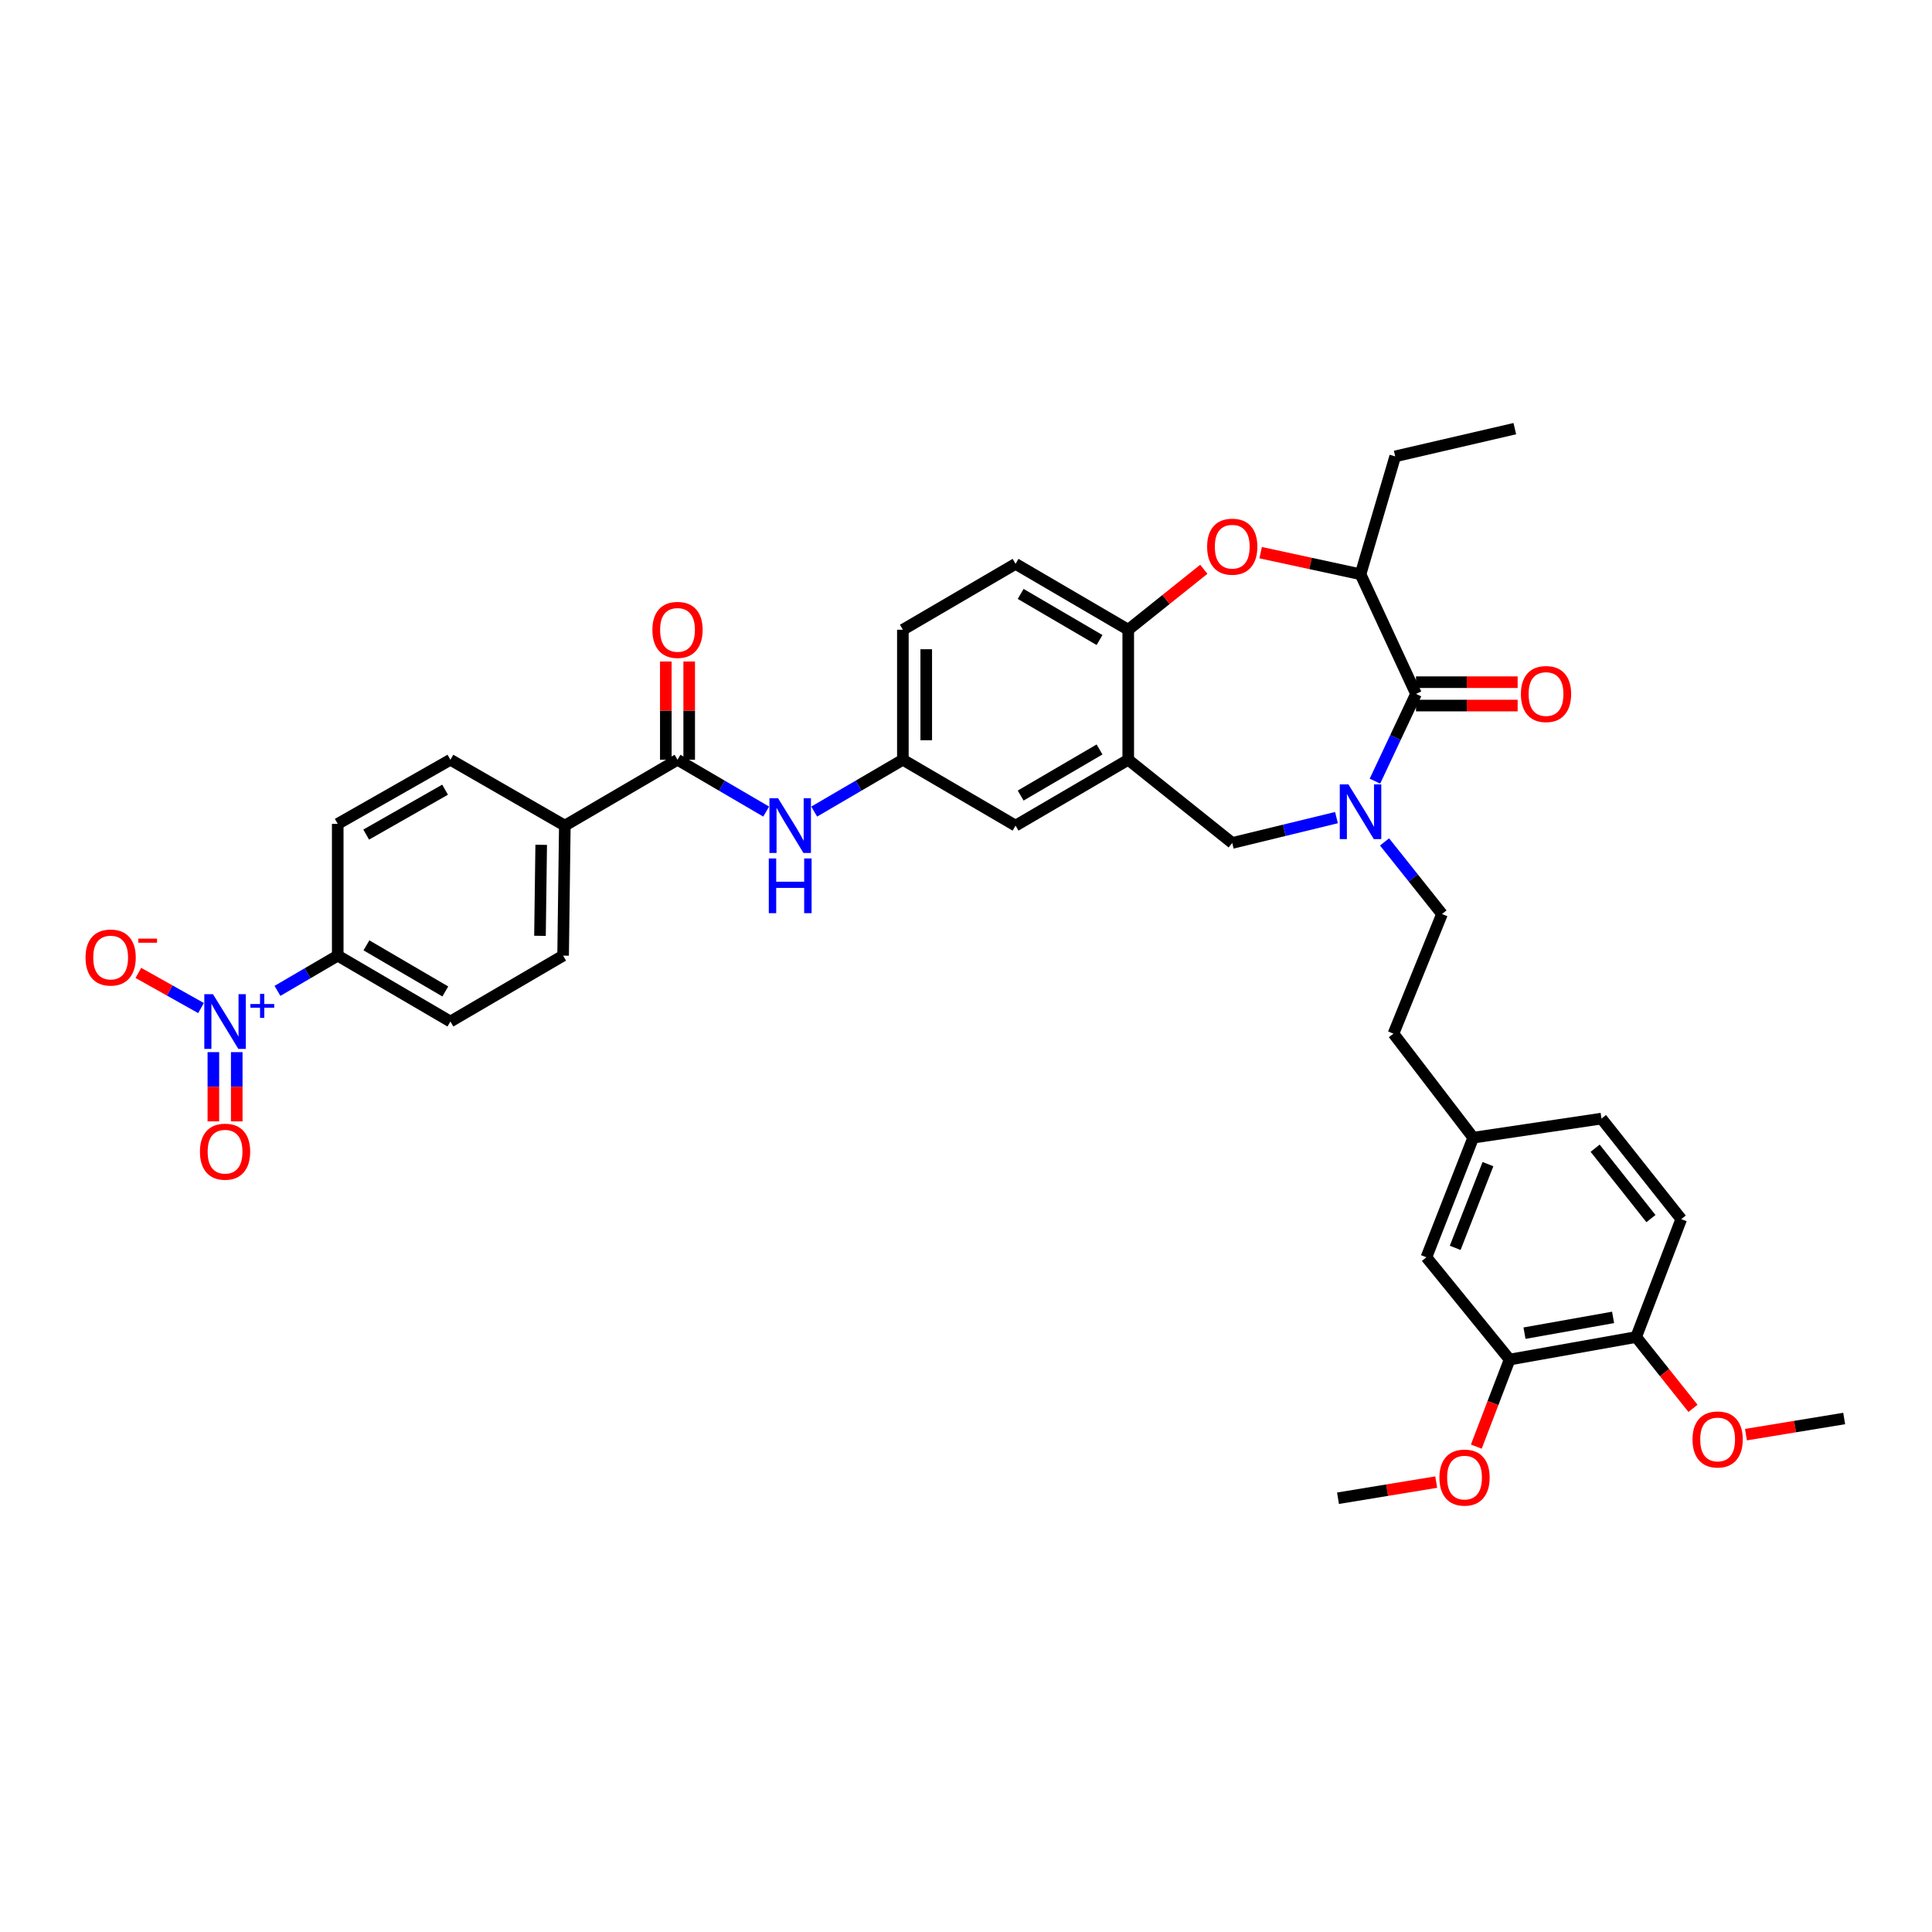 <?xml version='1.0' encoding='iso-8859-1'?>
<svg version='1.1' baseProfile='full'
              xmlns='http://www.w3.org/2000/svg'
                      xmlns:rdkit='http://www.rdkit.org/xml'
                      xmlns:xlink='http://www.w3.org/1999/xlink'
                  xml:space='preserve'
width='1000px' height='1000px' viewBox='0 0 1000 1000'>
<!-- END OF HEADER -->
<rect style='opacity:1.0;fill:#FFFFFF;stroke:none' width='1000' height='1000' x='0' y='0'> </rect>
<path class='bond-0' d='M 467.322,325.948 L 467.322,393.245' style='fill:none;fill-rule:evenodd;stroke:#000000;stroke-width:6px;stroke-linecap:butt;stroke-linejoin:miter;stroke-opacity:1' />
<path class='bond-0' d='M 479.422,336.042 L 479.422,383.15' style='fill:none;fill-rule:evenodd;stroke:#000000;stroke-width:6px;stroke-linecap:butt;stroke-linejoin:miter;stroke-opacity:1' />
<path class='bond-1' d='M 467.322,325.948 L 525.651,291.853' style='fill:none;fill-rule:evenodd;stroke:#000000;stroke-width:6px;stroke-linecap:butt;stroke-linejoin:miter;stroke-opacity:1' />
<path class='bond-2' d='M 467.322,393.245 L 525.651,427.34' style='fill:none;fill-rule:evenodd;stroke:#000000;stroke-width:6px;stroke-linecap:butt;stroke-linejoin:miter;stroke-opacity:1' />
<path class='bond-3' d='M 467.322,393.245 L 444.376,406.659' style='fill:none;fill-rule:evenodd;stroke:#000000;stroke-width:6px;stroke-linecap:butt;stroke-linejoin:miter;stroke-opacity:1' />
<path class='bond-3' d='M 444.376,406.659 L 421.429,420.074' style='fill:none;fill-rule:evenodd;stroke:#0000FF;stroke-width:6px;stroke-linecap:butt;stroke-linejoin:miter;stroke-opacity:1' />
<path class='bond-4' d='M 525.651,427.34 L 583.974,393.245' style='fill:none;fill-rule:evenodd;stroke:#000000;stroke-width:6px;stroke-linecap:butt;stroke-linejoin:miter;stroke-opacity:1' />
<path class='bond-4' d='M 528.293,411.78 L 569.119,387.913' style='fill:none;fill-rule:evenodd;stroke:#000000;stroke-width:6px;stroke-linecap:butt;stroke-linejoin:miter;stroke-opacity:1' />
<path class='bond-5' d='M 525.651,291.853 L 583.974,325.948' style='fill:none;fill-rule:evenodd;stroke:#000000;stroke-width:6px;stroke-linecap:butt;stroke-linejoin:miter;stroke-opacity:1' />
<path class='bond-5' d='M 528.293,307.413 L 569.119,331.28' style='fill:none;fill-rule:evenodd;stroke:#000000;stroke-width:6px;stroke-linecap:butt;stroke-linejoin:miter;stroke-opacity:1' />
<path class='bond-6' d='M 583.974,393.245 L 583.974,325.948' style='fill:none;fill-rule:evenodd;stroke:#000000;stroke-width:6px;stroke-linecap:butt;stroke-linejoin:miter;stroke-opacity:1' />
<path class='bond-7' d='M 583.974,393.245 L 637.806,436.314' style='fill:none;fill-rule:evenodd;stroke:#000000;stroke-width:6px;stroke-linecap:butt;stroke-linejoin:miter;stroke-opacity:1' />
<path class='bond-8' d='M 583.974,325.948 L 603.528,310.303' style='fill:none;fill-rule:evenodd;stroke:#000000;stroke-width:6px;stroke-linecap:butt;stroke-linejoin:miter;stroke-opacity:1' />
<path class='bond-8' d='M 603.528,310.303 L 623.082,294.658' style='fill:none;fill-rule:evenodd;stroke:#FF0000;stroke-width:6px;stroke-linecap:butt;stroke-linejoin:miter;stroke-opacity:1' />
<path class='bond-9' d='M 143.621,512.873 L 159.215,503.755' style='fill:none;fill-rule:evenodd;stroke:#0000FF;stroke-width:6px;stroke-linecap:butt;stroke-linejoin:miter;stroke-opacity:1' />
<path class='bond-9' d='M 159.215,503.755 L 174.81,494.636' style='fill:none;fill-rule:evenodd;stroke:#000000;stroke-width:6px;stroke-linecap:butt;stroke-linejoin:miter;stroke-opacity:1' />
<path class='bond-10' d='M 104.05,521.765 L 87.831,512.672' style='fill:none;fill-rule:evenodd;stroke:#0000FF;stroke-width:6px;stroke-linecap:butt;stroke-linejoin:miter;stroke-opacity:1' />
<path class='bond-10' d='M 87.831,512.672 L 71.612,503.578' style='fill:none;fill-rule:evenodd;stroke:#FF0000;stroke-width:6px;stroke-linecap:butt;stroke-linejoin:miter;stroke-opacity:1' />
<path class='bond-11' d='M 110.437,544.581 L 110.437,562.502' style='fill:none;fill-rule:evenodd;stroke:#0000FF;stroke-width:6px;stroke-linecap:butt;stroke-linejoin:miter;stroke-opacity:1' />
<path class='bond-11' d='M 110.437,562.502 L 110.437,580.422' style='fill:none;fill-rule:evenodd;stroke:#FF0000;stroke-width:6px;stroke-linecap:butt;stroke-linejoin:miter;stroke-opacity:1' />
<path class='bond-11' d='M 122.537,544.581 L 122.537,562.502' style='fill:none;fill-rule:evenodd;stroke:#0000FF;stroke-width:6px;stroke-linecap:butt;stroke-linejoin:miter;stroke-opacity:1' />
<path class='bond-11' d='M 122.537,562.502 L 122.537,580.422' style='fill:none;fill-rule:evenodd;stroke:#FF0000;stroke-width:6px;stroke-linecap:butt;stroke-linejoin:miter;stroke-opacity:1' />
<path class='bond-12' d='M 396.571,420.074 L 373.624,406.659' style='fill:none;fill-rule:evenodd;stroke:#0000FF;stroke-width:6px;stroke-linecap:butt;stroke-linejoin:miter;stroke-opacity:1' />
<path class='bond-12' d='M 373.624,406.659 L 350.678,393.245' style='fill:none;fill-rule:evenodd;stroke:#000000;stroke-width:6px;stroke-linecap:butt;stroke-linejoin:miter;stroke-opacity:1' />
<path class='bond-13' d='M 356.728,393.245 L 356.728,367.817' style='fill:none;fill-rule:evenodd;stroke:#000000;stroke-width:6px;stroke-linecap:butt;stroke-linejoin:miter;stroke-opacity:1' />
<path class='bond-13' d='M 356.728,367.817 L 356.728,342.39' style='fill:none;fill-rule:evenodd;stroke:#FF0000;stroke-width:6px;stroke-linecap:butt;stroke-linejoin:miter;stroke-opacity:1' />
<path class='bond-13' d='M 344.627,393.245 L 344.627,367.817' style='fill:none;fill-rule:evenodd;stroke:#000000;stroke-width:6px;stroke-linecap:butt;stroke-linejoin:miter;stroke-opacity:1' />
<path class='bond-13' d='M 344.627,367.817 L 344.627,342.39' style='fill:none;fill-rule:evenodd;stroke:#FF0000;stroke-width:6px;stroke-linecap:butt;stroke-linejoin:miter;stroke-opacity:1' />
<path class='bond-14' d='M 350.678,393.245 L 292.355,427.34' style='fill:none;fill-rule:evenodd;stroke:#000000;stroke-width:6px;stroke-linecap:butt;stroke-linejoin:miter;stroke-opacity:1' />
<path class='bond-15' d='M 174.81,494.636 L 233.132,528.739' style='fill:none;fill-rule:evenodd;stroke:#000000;stroke-width:6px;stroke-linecap:butt;stroke-linejoin:miter;stroke-opacity:1' />
<path class='bond-15' d='M 189.666,489.306 L 230.491,513.178' style='fill:none;fill-rule:evenodd;stroke:#000000;stroke-width:6px;stroke-linecap:butt;stroke-linejoin:miter;stroke-opacity:1' />
<path class='bond-16' d='M 174.81,494.636 L 174.81,426.446' style='fill:none;fill-rule:evenodd;stroke:#000000;stroke-width:6px;stroke-linecap:butt;stroke-linejoin:miter;stroke-opacity:1' />
<path class='bond-17' d='M 652.504,286.057 L 678.356,291.647' style='fill:none;fill-rule:evenodd;stroke:#FF0000;stroke-width:6px;stroke-linecap:butt;stroke-linejoin:miter;stroke-opacity:1' />
<path class='bond-17' d='M 678.356,291.647 L 704.208,297.237' style='fill:none;fill-rule:evenodd;stroke:#000000;stroke-width:6px;stroke-linecap:butt;stroke-linejoin:miter;stroke-opacity:1' />
<path class='bond-18' d='M 637.806,436.314 L 664.783,429.754' style='fill:none;fill-rule:evenodd;stroke:#000000;stroke-width:6px;stroke-linecap:butt;stroke-linejoin:miter;stroke-opacity:1' />
<path class='bond-18' d='M 664.783,429.754 L 691.76,423.194' style='fill:none;fill-rule:evenodd;stroke:#0000FF;stroke-width:6px;stroke-linecap:butt;stroke-linejoin:miter;stroke-opacity:1' />
<path class='bond-19' d='M 704.208,297.237 L 722.15,236.219' style='fill:none;fill-rule:evenodd;stroke:#000000;stroke-width:6px;stroke-linecap:butt;stroke-linejoin:miter;stroke-opacity:1' />
<path class='bond-20' d='M 704.208,297.237 L 732.919,359.149' style='fill:none;fill-rule:evenodd;stroke:#000000;stroke-width:6px;stroke-linecap:butt;stroke-linejoin:miter;stroke-opacity:1' />
<path class='bond-21' d='M 711.664,404.321 L 722.292,381.735' style='fill:none;fill-rule:evenodd;stroke:#0000FF;stroke-width:6px;stroke-linecap:butt;stroke-linejoin:miter;stroke-opacity:1' />
<path class='bond-21' d='M 722.292,381.735 L 732.919,359.149' style='fill:none;fill-rule:evenodd;stroke:#000000;stroke-width:6px;stroke-linecap:butt;stroke-linejoin:miter;stroke-opacity:1' />
<path class='bond-22' d='M 716.64,435.774 L 731.509,454.44' style='fill:none;fill-rule:evenodd;stroke:#0000FF;stroke-width:6px;stroke-linecap:butt;stroke-linejoin:miter;stroke-opacity:1' />
<path class='bond-22' d='M 731.509,454.44 L 746.377,473.105' style='fill:none;fill-rule:evenodd;stroke:#000000;stroke-width:6px;stroke-linecap:butt;stroke-linejoin:miter;stroke-opacity:1' />
<path class='bond-23' d='M 732.919,365.199 L 759.226,365.199' style='fill:none;fill-rule:evenodd;stroke:#000000;stroke-width:6px;stroke-linecap:butt;stroke-linejoin:miter;stroke-opacity:1' />
<path class='bond-23' d='M 759.226,365.199 L 785.533,365.199' style='fill:none;fill-rule:evenodd;stroke:#FF0000;stroke-width:6px;stroke-linecap:butt;stroke-linejoin:miter;stroke-opacity:1' />
<path class='bond-23' d='M 732.919,353.099 L 759.226,353.099' style='fill:none;fill-rule:evenodd;stroke:#000000;stroke-width:6px;stroke-linecap:butt;stroke-linejoin:miter;stroke-opacity:1' />
<path class='bond-23' d='M 759.226,353.099 L 785.533,353.099' style='fill:none;fill-rule:evenodd;stroke:#FF0000;stroke-width:6px;stroke-linecap:butt;stroke-linejoin:miter;stroke-opacity:1' />
<path class='bond-24' d='M 722.15,236.219 L 784.062,221.867' style='fill:none;fill-rule:evenodd;stroke:#000000;stroke-width:6px;stroke-linecap:butt;stroke-linejoin:miter;stroke-opacity:1' />
<path class='bond-25' d='M 781.373,703.706 L 846.875,692.043' style='fill:none;fill-rule:evenodd;stroke:#000000;stroke-width:6px;stroke-linecap:butt;stroke-linejoin:miter;stroke-opacity:1' />
<path class='bond-25' d='M 789.077,690.044 L 834.928,681.879' style='fill:none;fill-rule:evenodd;stroke:#000000;stroke-width:6px;stroke-linecap:butt;stroke-linejoin:miter;stroke-opacity:1' />
<path class='bond-26' d='M 781.373,703.706 L 738.304,650.768' style='fill:none;fill-rule:evenodd;stroke:#000000;stroke-width:6px;stroke-linecap:butt;stroke-linejoin:miter;stroke-opacity:1' />
<path class='bond-27' d='M 781.373,703.706 L 772.757,726.235' style='fill:none;fill-rule:evenodd;stroke:#000000;stroke-width:6px;stroke-linecap:butt;stroke-linejoin:miter;stroke-opacity:1' />
<path class='bond-27' d='M 772.757,726.235 L 764.141,748.764' style='fill:none;fill-rule:evenodd;stroke:#FF0000;stroke-width:6px;stroke-linecap:butt;stroke-linejoin:miter;stroke-opacity:1' />
<path class='bond-28' d='M 846.875,692.043 L 870.201,631.025' style='fill:none;fill-rule:evenodd;stroke:#000000;stroke-width:6px;stroke-linecap:butt;stroke-linejoin:miter;stroke-opacity:1' />
<path class='bond-29' d='M 846.875,692.043 L 861.582,710.505' style='fill:none;fill-rule:evenodd;stroke:#000000;stroke-width:6px;stroke-linecap:butt;stroke-linejoin:miter;stroke-opacity:1' />
<path class='bond-29' d='M 861.582,710.505 L 876.289,728.968' style='fill:none;fill-rule:evenodd;stroke:#FF0000;stroke-width:6px;stroke-linecap:butt;stroke-linejoin:miter;stroke-opacity:1' />
<path class='bond-30' d='M 738.304,650.768 L 762.531,588.856' style='fill:none;fill-rule:evenodd;stroke:#000000;stroke-width:6px;stroke-linecap:butt;stroke-linejoin:miter;stroke-opacity:1' />
<path class='bond-30' d='M 753.206,645.89 L 770.165,602.552' style='fill:none;fill-rule:evenodd;stroke:#000000;stroke-width:6px;stroke-linecap:butt;stroke-linejoin:miter;stroke-opacity:1' />
<path class='bond-31' d='M 870.201,631.025 L 828.926,578.981' style='fill:none;fill-rule:evenodd;stroke:#000000;stroke-width:6px;stroke-linecap:butt;stroke-linejoin:miter;stroke-opacity:1' />
<path class='bond-31' d='M 854.529,630.737 L 825.637,594.306' style='fill:none;fill-rule:evenodd;stroke:#000000;stroke-width:6px;stroke-linecap:butt;stroke-linejoin:miter;stroke-opacity:1' />
<path class='bond-32' d='M 762.531,588.856 L 828.926,578.981' style='fill:none;fill-rule:evenodd;stroke:#000000;stroke-width:6px;stroke-linecap:butt;stroke-linejoin:miter;stroke-opacity:1' />
<path class='bond-33' d='M 762.531,588.856 L 721.256,535.017' style='fill:none;fill-rule:evenodd;stroke:#000000;stroke-width:6px;stroke-linecap:butt;stroke-linejoin:miter;stroke-opacity:1' />
<path class='bond-34' d='M 743.381,767.127 L 717.963,771.307' style='fill:none;fill-rule:evenodd;stroke:#FF0000;stroke-width:6px;stroke-linecap:butt;stroke-linejoin:miter;stroke-opacity:1' />
<path class='bond-34' d='M 717.963,771.307 L 692.545,775.486' style='fill:none;fill-rule:evenodd;stroke:#000000;stroke-width:6px;stroke-linecap:butt;stroke-linejoin:miter;stroke-opacity:1' />
<path class='bond-35' d='M 903.703,742.57 L 929.124,738.391' style='fill:none;fill-rule:evenodd;stroke:#FF0000;stroke-width:6px;stroke-linecap:butt;stroke-linejoin:miter;stroke-opacity:1' />
<path class='bond-35' d='M 929.124,738.391 L 954.545,734.211' style='fill:none;fill-rule:evenodd;stroke:#000000;stroke-width:6px;stroke-linecap:butt;stroke-linejoin:miter;stroke-opacity:1' />
<path class='bond-36' d='M 746.377,473.105 L 721.256,535.017' style='fill:none;fill-rule:evenodd;stroke:#000000;stroke-width:6px;stroke-linecap:butt;stroke-linejoin:miter;stroke-opacity:1' />
<path class='bond-37' d='M 292.355,427.34 L 233.132,393.245' style='fill:none;fill-rule:evenodd;stroke:#000000;stroke-width:6px;stroke-linecap:butt;stroke-linejoin:miter;stroke-opacity:1' />
<path class='bond-38' d='M 292.355,427.34 L 291.461,494.636' style='fill:none;fill-rule:evenodd;stroke:#000000;stroke-width:6px;stroke-linecap:butt;stroke-linejoin:miter;stroke-opacity:1' />
<path class='bond-38' d='M 280.122,437.274 L 279.496,484.381' style='fill:none;fill-rule:evenodd;stroke:#000000;stroke-width:6px;stroke-linecap:butt;stroke-linejoin:miter;stroke-opacity:1' />
<path class='bond-39' d='M 233.132,528.739 L 291.461,494.636' style='fill:none;fill-rule:evenodd;stroke:#000000;stroke-width:6px;stroke-linecap:butt;stroke-linejoin:miter;stroke-opacity:1' />
<path class='bond-40' d='M 174.81,426.446 L 233.132,393.245' style='fill:none;fill-rule:evenodd;stroke:#000000;stroke-width:6px;stroke-linecap:butt;stroke-linejoin:miter;stroke-opacity:1' />
<path class='bond-40' d='M 189.544,431.981 L 230.37,408.74' style='fill:none;fill-rule:evenodd;stroke:#000000;stroke-width:6px;stroke-linecap:butt;stroke-linejoin:miter;stroke-opacity:1' />
<path  class='atom-6' d='M 110.227 514.579
L 119.507 529.579
Q 120.427 531.059, 121.907 533.739
Q 123.387 536.419, 123.467 536.579
L 123.467 514.579
L 127.227 514.579
L 127.227 542.899
L 123.347 542.899
L 113.387 526.499
Q 112.227 524.579, 110.987 522.379
Q 109.787 520.179, 109.427 519.499
L 109.427 542.899
L 105.747 542.899
L 105.747 514.579
L 110.227 514.579
' fill='#0000FF'/>
<path  class='atom-6' d='M 129.603 519.683
L 134.593 519.683
L 134.593 514.43
L 136.81 514.43
L 136.81 519.683
L 141.932 519.683
L 141.932 521.584
L 136.81 521.584
L 136.81 526.864
L 134.593 526.864
L 134.593 521.584
L 129.603 521.584
L 129.603 519.683
' fill='#0000FF'/>
<path  class='atom-7' d='M 402.74 413.18
L 412.02 428.18
Q 412.94 429.66, 414.42 432.34
Q 415.9 435.02, 415.98 435.18
L 415.98 413.18
L 419.74 413.18
L 419.74 441.5
L 415.86 441.5
L 405.9 425.1
Q 404.74 423.18, 403.5 420.98
Q 402.3 418.78, 401.94 418.1
L 401.94 441.5
L 398.26 441.5
L 398.26 413.18
L 402.74 413.18
' fill='#0000FF'/>
<path  class='atom-7' d='M 397.92 444.332
L 401.76 444.332
L 401.76 456.372
L 416.24 456.372
L 416.24 444.332
L 420.08 444.332
L 420.08 472.652
L 416.24 472.652
L 416.24 459.572
L 401.76 459.572
L 401.76 472.652
L 397.92 472.652
L 397.92 444.332
' fill='#0000FF'/>
<path  class='atom-9' d='M 337.678 326.028
Q 337.678 319.228, 341.038 315.428
Q 344.398 311.628, 350.678 311.628
Q 356.958 311.628, 360.318 315.428
Q 363.678 319.228, 363.678 326.028
Q 363.678 332.908, 360.278 336.828
Q 356.878 340.708, 350.678 340.708
Q 344.438 340.708, 341.038 336.828
Q 337.678 332.948, 337.678 326.028
M 350.678 337.508
Q 354.998 337.508, 357.318 334.628
Q 359.678 331.708, 359.678 326.028
Q 359.678 320.468, 357.318 317.668
Q 354.998 314.828, 350.678 314.828
Q 346.358 314.828, 343.998 317.628
Q 341.678 320.428, 341.678 326.028
Q 341.678 331.748, 343.998 334.628
Q 346.358 337.508, 350.678 337.508
' fill='#FF0000'/>
<path  class='atom-11' d='M 44.271 495.617
Q 44.271 488.817, 47.631 485.017
Q 50.991 481.217, 57.271 481.217
Q 63.551 481.217, 66.911 485.017
Q 70.271 488.817, 70.271 495.617
Q 70.271 502.497, 66.871 506.417
Q 63.471 510.297, 57.271 510.297
Q 51.031 510.297, 47.631 506.417
Q 44.271 502.537, 44.271 495.617
M 57.271 507.097
Q 61.591 507.097, 63.911 504.217
Q 66.271 501.297, 66.271 495.617
Q 66.271 490.057, 63.911 487.257
Q 61.591 484.417, 57.271 484.417
Q 52.951 484.417, 50.591 487.217
Q 48.271 490.017, 48.271 495.617
Q 48.271 501.337, 50.591 504.217
Q 52.951 507.097, 57.271 507.097
' fill='#FF0000'/>
<path  class='atom-11' d='M 71.591 485.84
L 81.28 485.84
L 81.28 487.952
L 71.591 487.952
L 71.591 485.84
' fill='#FF0000'/>
<path  class='atom-12' d='M 624.806 282.958
Q 624.806 276.158, 628.166 272.358
Q 631.526 268.558, 637.806 268.558
Q 644.086 268.558, 647.446 272.358
Q 650.806 276.158, 650.806 282.958
Q 650.806 289.838, 647.406 293.758
Q 644.006 297.638, 637.806 297.638
Q 631.566 297.638, 628.166 293.758
Q 624.806 289.878, 624.806 282.958
M 637.806 294.438
Q 642.126 294.438, 644.446 291.558
Q 646.806 288.638, 646.806 282.958
Q 646.806 277.398, 644.446 274.598
Q 642.126 271.758, 637.806 271.758
Q 633.486 271.758, 631.126 274.558
Q 628.806 277.358, 628.806 282.958
Q 628.806 288.678, 631.126 291.558
Q 633.486 294.438, 637.806 294.438
' fill='#FF0000'/>
<path  class='atom-15' d='M 697.948 406.007
L 707.228 421.007
Q 708.148 422.487, 709.628 425.167
Q 711.108 427.847, 711.188 428.007
L 711.188 406.007
L 714.948 406.007
L 714.948 434.327
L 711.068 434.327
L 701.108 417.927
Q 699.948 416.007, 698.708 413.807
Q 697.508 411.607, 697.148 410.927
L 697.148 434.327
L 693.468 434.327
L 693.468 406.007
L 697.948 406.007
' fill='#0000FF'/>
<path  class='atom-17' d='M 787.216 359.229
Q 787.216 352.429, 790.576 348.629
Q 793.936 344.829, 800.216 344.829
Q 806.496 344.829, 809.856 348.629
Q 813.216 352.429, 813.216 359.229
Q 813.216 366.109, 809.816 370.029
Q 806.416 373.909, 800.216 373.909
Q 793.976 373.909, 790.576 370.029
Q 787.216 366.149, 787.216 359.229
M 800.216 370.709
Q 804.536 370.709, 806.856 367.829
Q 809.216 364.909, 809.216 359.229
Q 809.216 353.669, 806.856 350.869
Q 804.536 348.029, 800.216 348.029
Q 795.896 348.029, 793.536 350.829
Q 791.216 353.629, 791.216 359.229
Q 791.216 364.949, 793.536 367.829
Q 795.896 370.709, 800.216 370.709
' fill='#FF0000'/>
<path  class='atom-26' d='M 745.04 764.797
Q 745.04 757.997, 748.4 754.197
Q 751.76 750.397, 758.04 750.397
Q 764.32 750.397, 767.68 754.197
Q 771.04 757.997, 771.04 764.797
Q 771.04 771.677, 767.64 775.597
Q 764.24 779.477, 758.04 779.477
Q 751.8 779.477, 748.4 775.597
Q 745.04 771.717, 745.04 764.797
M 758.04 776.277
Q 762.36 776.277, 764.68 773.397
Q 767.04 770.477, 767.04 764.797
Q 767.04 759.237, 764.68 756.437
Q 762.36 753.597, 758.04 753.597
Q 753.72 753.597, 751.36 756.397
Q 749.04 759.197, 749.04 764.797
Q 749.04 770.517, 751.36 773.397
Q 753.72 776.277, 758.04 776.277
' fill='#FF0000'/>
<path  class='atom-27' d='M 876.044 745.06
Q 876.044 738.26, 879.404 734.46
Q 882.764 730.66, 889.044 730.66
Q 895.324 730.66, 898.684 734.46
Q 902.044 738.26, 902.044 745.06
Q 902.044 751.94, 898.644 755.86
Q 895.244 759.74, 889.044 759.74
Q 882.804 759.74, 879.404 755.86
Q 876.044 751.98, 876.044 745.06
M 889.044 756.54
Q 893.364 756.54, 895.684 753.66
Q 898.044 750.74, 898.044 745.06
Q 898.044 739.5, 895.684 736.7
Q 893.364 733.86, 889.044 733.86
Q 884.724 733.86, 882.364 736.66
Q 880.044 739.46, 880.044 745.06
Q 880.044 750.78, 882.364 753.66
Q 884.724 756.54, 889.044 756.54
' fill='#FF0000'/>
<path  class='atom-32' d='M 103.487 596.108
Q 103.487 589.308, 106.847 585.508
Q 110.207 581.708, 116.487 581.708
Q 122.767 581.708, 126.127 585.508
Q 129.487 589.308, 129.487 596.108
Q 129.487 602.988, 126.087 606.908
Q 122.687 610.788, 116.487 610.788
Q 110.247 610.788, 106.847 606.908
Q 103.487 603.028, 103.487 596.108
M 116.487 607.588
Q 120.807 607.588, 123.127 604.708
Q 125.487 601.788, 125.487 596.108
Q 125.487 590.548, 123.127 587.748
Q 120.807 584.908, 116.487 584.908
Q 112.167 584.908, 109.807 587.708
Q 107.487 590.508, 107.487 596.108
Q 107.487 601.828, 109.807 604.708
Q 112.167 607.588, 116.487 607.588
' fill='#FF0000'/>
</svg>
